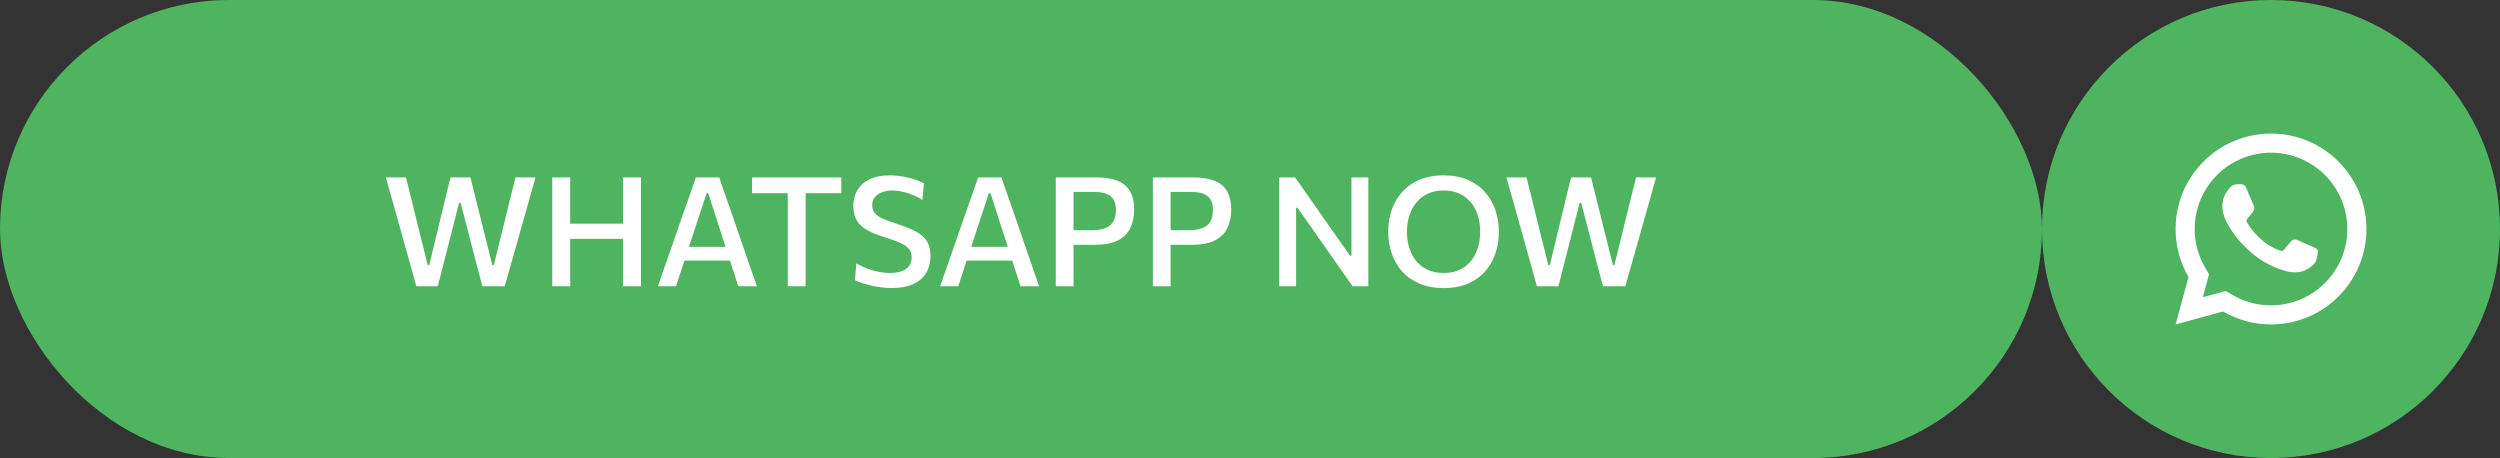 <svg xmlns="http://www.w3.org/2000/svg" width="262" height="48" viewBox="0 0 262 48" fill="none"><rect x="0" y="0" width="262" height="48" fill="#333333" stroke="none"/><rect width="214" height="48" rx="24" fill="#4FB45F"></rect><path d="M43.631 30C43.476 29.435 43.308 28.829 43.127 28.184C42.946 27.539 42.778 26.941 42.623 26.392L41.623 22.816C41.447 22.181 41.252 21.485 41.039 20.728C40.826 19.971 40.626 19.259 40.439 18.592H42.543C42.735 19.365 42.938 20.179 43.151 21.032C43.364 21.885 43.564 22.699 43.751 23.472L44.823 27.776H44.983L46.039 23.416C46.162 22.92 46.29 22.395 46.423 21.84C46.556 21.285 46.69 20.731 46.823 20.176C46.962 19.621 47.092 19.093 47.215 18.592H49.303C49.495 19.365 49.695 20.171 49.903 21.008C50.111 21.845 50.314 22.653 50.511 23.432L51.591 27.776H51.751L52.831 23.408C53.018 22.656 53.215 21.853 53.423 21C53.636 20.147 53.836 19.344 54.023 18.592H56.119C55.932 19.269 55.732 19.981 55.519 20.728C55.311 21.475 55.116 22.163 54.935 22.792L53.919 26.392C53.754 26.963 53.58 27.571 53.399 28.216C53.223 28.856 53.055 29.451 52.895 30H50.551C50.359 29.269 50.156 28.501 49.943 27.696C49.735 26.885 49.538 26.123 49.351 25.408L48.271 21.256H48.111L47.055 25.408C46.874 26.123 46.679 26.888 46.471 27.704C46.263 28.515 46.066 29.28 45.879 30H43.631ZM65.291 30C65.291 29.371 65.291 28.765 65.291 28.184C65.291 27.603 65.291 26.957 65.291 26.248V22.408C65.291 21.683 65.291 21.024 65.291 20.432C65.291 19.84 65.291 19.227 65.291 18.592H67.171C67.171 19.227 67.171 19.84 67.171 20.432C67.171 21.024 67.171 21.683 67.171 22.408V26.248C67.171 26.957 67.171 27.603 67.171 28.184C67.171 28.765 67.171 29.371 67.171 30H65.291ZM57.875 30C57.875 29.371 57.875 28.765 57.875 28.184C57.875 27.603 57.875 26.957 57.875 26.248V22.408C57.875 21.683 57.875 21.024 57.875 20.432C57.875 19.84 57.875 19.227 57.875 18.592H59.755C59.755 19.227 59.755 19.84 59.755 20.432C59.755 21.024 59.755 21.683 59.755 22.408V26.248C59.755 26.957 59.755 27.603 59.755 28.184C59.755 28.765 59.755 29.371 59.755 30H57.875ZM59.171 25.032V23.44H65.923V25.032H59.171ZM68.947 30C69.161 29.387 69.385 28.741 69.619 28.064C69.854 27.387 70.081 26.744 70.299 26.136L71.659 22.216C71.91 21.512 72.134 20.877 72.331 20.312C72.529 19.741 72.729 19.168 72.931 18.592H75.371C75.579 19.184 75.779 19.763 75.971 20.328C76.169 20.893 76.39 21.525 76.635 22.224L77.987 26.152C78.206 26.781 78.43 27.429 78.659 28.096C78.894 28.757 79.115 29.392 79.323 30H77.371C77.163 29.355 76.95 28.693 76.731 28.016C76.513 27.333 76.305 26.688 76.107 26.08L74.219 20.24H74.059L72.147 26.024C71.939 26.653 71.723 27.312 71.499 28C71.275 28.688 71.057 29.355 70.843 30H68.947ZM71.291 27.312L71.467 25.872H77.003L77.147 27.312H71.291ZM82.56 30C82.56 29.371 82.56 28.765 82.56 28.184C82.56 27.603 82.56 26.957 82.56 26.248V22.688C82.56 21.968 82.56 21.312 82.56 20.72C82.56 20.123 82.56 19.509 82.56 18.88L83.288 20.248H81.872C81.242 20.248 80.685 20.248 80.2 20.248C79.714 20.248 79.253 20.248 78.816 20.248V18.592H88.168V20.248C87.736 20.248 87.277 20.248 86.792 20.248C86.306 20.248 85.746 20.248 85.112 20.248H83.696L84.432 18.88C84.432 19.509 84.432 20.123 84.432 20.72C84.432 21.312 84.432 21.968 84.432 22.688V26.248C84.432 26.957 84.432 27.603 84.432 28.184C84.432 28.765 84.432 29.371 84.432 30H82.56ZM93.409 30.184C92.934 30.184 92.451 30.141 91.961 30.056C91.475 29.976 91.022 29.872 90.601 29.744C90.185 29.616 89.849 29.488 89.593 29.36L89.745 27.608C90.113 27.816 90.492 27.995 90.881 28.144C91.275 28.288 91.673 28.403 92.073 28.488C92.478 28.568 92.881 28.608 93.281 28.608C93.718 28.608 94.108 28.552 94.449 28.44C94.79 28.323 95.057 28.144 95.249 27.904C95.446 27.659 95.545 27.344 95.545 26.96C95.545 26.592 95.436 26.288 95.217 26.048C95.004 25.808 94.692 25.6 94.281 25.424C93.87 25.243 93.379 25.067 92.809 24.896C92.094 24.677 91.484 24.435 90.977 24.168C90.47 23.896 90.084 23.557 89.817 23.152C89.555 22.747 89.425 22.224 89.425 21.584C89.425 20.965 89.566 20.413 89.849 19.928C90.137 19.443 90.564 19.064 91.129 18.792C91.7 18.515 92.412 18.376 93.265 18.376C93.606 18.376 93.948 18.4 94.289 18.448C94.635 18.496 94.966 18.56 95.281 18.64C95.601 18.715 95.891 18.803 96.153 18.904C96.414 19.005 96.641 19.109 96.833 19.216L96.665 20.96C96.34 20.741 95.993 20.56 95.625 20.416C95.262 20.267 94.902 20.155 94.545 20.08C94.193 20 93.865 19.96 93.561 19.96C93.171 19.96 92.814 20.016 92.489 20.128C92.163 20.24 91.902 20.411 91.705 20.64C91.507 20.864 91.409 21.152 91.409 21.504C91.409 21.824 91.494 22.093 91.665 22.312C91.835 22.531 92.105 22.725 92.473 22.896C92.841 23.067 93.316 23.243 93.897 23.424C94.809 23.712 95.529 24.005 96.057 24.304C96.585 24.597 96.958 24.944 97.177 25.344C97.401 25.744 97.513 26.245 97.513 26.848C97.513 27.493 97.369 28.067 97.081 28.568C96.798 29.069 96.353 29.464 95.745 29.752C95.142 30.04 94.364 30.184 93.409 30.184ZM98.526 30C98.739 29.387 98.963 28.741 99.198 28.064C99.432 27.387 99.659 26.744 99.878 26.136L101.238 22.216C101.488 21.512 101.712 20.877 101.91 20.312C102.107 19.741 102.307 19.168 102.51 18.592H104.95C105.158 19.184 105.358 19.763 105.55 20.328C105.747 20.893 105.968 21.525 106.214 22.224L107.566 26.152C107.784 26.781 108.008 27.429 108.238 28.096C108.472 28.757 108.694 29.392 108.902 30H106.95C106.742 29.355 106.528 28.693 106.31 28.016C106.091 27.333 105.883 26.688 105.686 26.08L103.798 20.24H103.638L101.726 26.024C101.518 26.653 101.302 27.312 101.078 28C100.854 28.688 100.635 29.355 100.422 30H98.526ZM100.87 27.312L101.046 25.872H106.582L106.726 27.312H100.87ZM110.649 30C110.649 29.371 110.649 28.765 110.649 28.184C110.649 27.603 110.649 26.957 110.649 26.248V22.4C110.649 21.685 110.649 21.029 110.649 20.432C110.649 19.835 110.649 19.221 110.649 18.592C111.097 18.592 111.681 18.592 112.401 18.592C113.121 18.592 113.947 18.592 114.881 18.592C115.771 18.592 116.51 18.707 117.097 18.936C117.683 19.165 118.123 19.528 118.417 20.024C118.71 20.52 118.857 21.171 118.857 21.976C118.857 22.691 118.726 23.325 118.465 23.88C118.203 24.435 117.771 24.869 117.169 25.184C116.566 25.499 115.753 25.656 114.729 25.656C114.467 25.656 114.185 25.656 113.881 25.656C113.582 25.656 113.289 25.656 113.001 25.656C112.713 25.656 112.465 25.656 112.257 25.656V24.128H114.337C114.939 24.128 115.433 24.056 115.817 23.912C116.201 23.768 116.483 23.539 116.665 23.224C116.851 22.909 116.945 22.499 116.945 21.992C116.945 21.576 116.878 21.245 116.745 21C116.611 20.749 116.435 20.563 116.217 20.44C116.003 20.312 115.766 20.227 115.505 20.184C115.249 20.141 114.998 20.12 114.753 20.12H111.593L112.505 18.88C112.505 19.509 112.505 20.123 112.505 20.72C112.505 21.312 112.505 21.968 112.505 22.688V26.248C112.505 26.957 112.505 27.603 112.505 28.184C112.505 28.765 112.505 29.371 112.505 30H110.649ZM120.821 30C120.821 29.371 120.821 28.765 120.821 28.184C120.821 27.603 120.821 26.957 120.821 26.248V22.4C120.821 21.685 120.821 21.029 120.821 20.432C120.821 19.835 120.821 19.221 120.821 18.592C121.269 18.592 121.853 18.592 122.573 18.592C123.293 18.592 124.119 18.592 125.053 18.592C125.943 18.592 126.682 18.707 127.269 18.936C127.855 19.165 128.295 19.528 128.589 20.024C128.882 20.52 129.029 21.171 129.029 21.976C129.029 22.691 128.898 23.325 128.637 23.88C128.375 24.435 127.943 24.869 127.341 25.184C126.738 25.499 125.925 25.656 124.901 25.656C124.639 25.656 124.357 25.656 124.053 25.656C123.754 25.656 123.461 25.656 123.173 25.656C122.885 25.656 122.637 25.656 122.429 25.656V24.128H124.509C125.111 24.128 125.605 24.056 125.989 23.912C126.373 23.768 126.655 23.539 126.837 23.224C127.023 22.909 127.117 22.499 127.117 21.992C127.117 21.576 127.05 21.245 126.917 21C126.783 20.749 126.607 20.563 126.389 20.44C126.175 20.312 125.938 20.227 125.677 20.184C125.421 20.141 125.17 20.12 124.925 20.12H121.765L122.677 18.88C122.677 19.509 122.677 20.123 122.677 20.72C122.677 21.312 122.677 21.968 122.677 22.688V26.248C122.677 26.957 122.677 27.603 122.677 28.184C122.677 28.765 122.677 29.371 122.677 30H120.821ZM134.063 30C134.063 29.371 134.063 28.765 134.063 28.184C134.063 27.603 134.063 26.957 134.063 26.248V22.408C134.063 21.683 134.063 21.024 134.063 20.432C134.063 19.84 134.063 19.227 134.063 18.592H135.727C136.356 19.488 136.956 20.344 137.527 21.16C138.103 21.976 138.671 22.787 139.231 23.592L141.479 26.784H141.631V22.408C141.631 21.683 141.631 21.024 141.631 20.432C141.631 19.84 141.631 19.227 141.631 18.592H143.399C143.399 19.227 143.399 19.84 143.399 20.432C143.399 21.024 143.399 21.683 143.399 22.408V26.248C143.399 26.957 143.399 27.603 143.399 28.184C143.399 28.765 143.399 29.371 143.399 30H141.759C141.242 29.259 140.695 28.483 140.119 27.672C139.548 26.856 138.922 25.963 138.239 24.992L135.975 21.768H135.831V26.248C135.831 26.957 135.831 27.603 135.831 28.184C135.831 28.765 135.831 29.371 135.831 30H134.063ZM151.342 30.192C150.35 30.192 149.486 30.035 148.75 29.72C148.019 29.405 147.411 28.973 146.926 28.424C146.446 27.875 146.086 27.245 145.846 26.536C145.606 25.827 145.486 25.077 145.486 24.288C145.486 23.184 145.707 22.187 146.15 21.296C146.598 20.4 147.251 19.691 148.11 19.168C148.974 18.64 150.032 18.376 151.286 18.376C152.235 18.376 153.07 18.528 153.79 18.832C154.515 19.136 155.12 19.56 155.606 20.104C156.096 20.643 156.464 21.269 156.71 21.984C156.955 22.699 157.078 23.467 157.078 24.288C157.078 25.413 156.854 26.421 156.406 27.312C155.958 28.203 155.304 28.907 154.446 29.424C153.592 29.936 152.558 30.192 151.342 30.192ZM151.302 28.608C151.958 28.608 152.526 28.491 153.006 28.256C153.486 28.021 153.883 27.701 154.198 27.296C154.512 26.891 154.744 26.429 154.894 25.912C155.048 25.395 155.126 24.853 155.126 24.288C155.126 23.68 155.043 23.115 154.878 22.592C154.712 22.069 154.467 21.611 154.142 21.216C153.822 20.821 153.424 20.515 152.95 20.296C152.475 20.072 151.926 19.96 151.302 19.96C150.656 19.96 150.094 20.075 149.614 20.304C149.134 20.533 148.731 20.851 148.406 21.256C148.086 21.661 147.846 22.123 147.686 22.64C147.526 23.157 147.446 23.707 147.446 24.288C147.446 24.864 147.523 25.411 147.678 25.928C147.832 26.445 148.067 26.907 148.382 27.312C148.702 27.712 149.104 28.029 149.59 28.264C150.075 28.493 150.646 28.608 151.302 28.608ZM161.069 30C160.914 29.435 160.746 28.829 160.565 28.184C160.383 27.539 160.215 26.941 160.061 26.392L159.061 22.816C158.885 22.181 158.69 21.485 158.477 20.728C158.263 19.971 158.063 19.259 157.877 18.592H159.981C160.173 19.365 160.375 20.179 160.589 21.032C160.802 21.885 161.002 22.699 161.189 23.472L162.261 27.776H162.421L163.477 23.416C163.599 22.92 163.727 22.395 163.861 21.84C163.994 21.285 164.127 20.731 164.261 20.176C164.399 19.621 164.53 19.093 164.653 18.592H166.741C166.933 19.365 167.133 20.171 167.341 21.008C167.549 21.845 167.751 22.653 167.949 23.432L169.029 27.776H169.189L170.269 23.408C170.455 22.656 170.653 21.853 170.861 21C171.074 20.147 171.274 19.344 171.461 18.592H173.557C173.37 19.269 173.17 19.981 172.957 20.728C172.749 21.475 172.554 22.163 172.373 22.792L171.357 26.392C171.191 26.963 171.018 27.571 170.837 28.216C170.661 28.856 170.493 29.451 170.333 30H167.989C167.797 29.269 167.594 28.501 167.381 27.696C167.173 26.885 166.975 26.123 166.789 25.408L165.709 21.256H165.549L164.493 25.408C164.311 26.123 164.117 26.888 163.909 27.704C163.701 28.515 163.503 29.28 163.317 30H161.069Z" fill="white"></path><circle cx="238" cy="24" r="24" fill="#4FB45F"></circle><rect width="24" height="24" transform="translate(226 12)" fill="#4FB45F"></rect><path d="M233.255 30.494L233.979 30.917C235.2 31.629 236.589 32.003 238.002 32C239.584 32 241.131 31.531 242.447 30.652C243.762 29.773 244.788 28.523 245.393 27.061C245.999 25.6 246.157 23.991 245.848 22.439C245.54 20.887 244.778 19.462 243.659 18.343C242.54 17.224 241.115 16.462 239.563 16.154C238.011 15.845 236.402 16.003 234.941 16.609C233.479 17.215 232.229 18.24 231.35 19.555C230.471 20.871 230.002 22.418 230.002 24C229.999 25.414 230.373 26.803 231.086 28.024L231.508 28.748L230.855 31.149L233.255 30.494ZM228.006 34L229.358 29.032C228.467 27.505 227.999 25.768 228.002 24C228.002 18.477 232.479 14 238.002 14C243.525 14 248.002 18.477 248.002 24C248.002 29.523 243.525 34 238.002 34C236.235 34.003 234.499 33.535 232.972 32.645L228.006 34ZM234.393 19.308C234.528 19.299 234.662 19.297 234.796 19.304C234.85 19.308 234.904 19.313 234.958 19.32C235.117 19.338 235.292 19.435 235.351 19.569C235.649 20.246 235.938 20.926 236.219 21.609C236.281 21.761 236.244 21.956 236.126 22.146C236.066 22.243 235.972 22.379 235.863 22.518C235.75 22.663 235.507 22.929 235.507 22.929C235.507 22.929 235.408 23.047 235.446 23.194C235.46 23.25 235.506 23.331 235.548 23.399L235.607 23.494C235.863 23.921 236.207 24.354 236.627 24.762C236.747 24.878 236.864 24.997 236.99 25.108C237.458 25.521 237.988 25.858 238.56 26.108L238.565 26.11C238.65 26.147 238.693 26.167 238.817 26.22C238.879 26.246 238.943 26.268 239.008 26.286C239.032 26.293 239.056 26.296 239.081 26.297C239.138 26.299 239.195 26.287 239.246 26.263C239.298 26.238 239.342 26.201 239.376 26.155C240.099 25.279 240.166 25.222 240.171 25.222V25.224C240.221 25.177 240.281 25.141 240.346 25.119C240.411 25.098 240.481 25.09 240.549 25.097C240.61 25.1 240.669 25.113 240.726 25.137C241.257 25.38 242.126 25.759 242.126 25.759L242.708 26.02C242.806 26.067 242.895 26.178 242.898 26.285C242.902 26.352 242.908 26.46 242.885 26.658C242.853 26.917 242.775 27.228 242.697 27.391C242.643 27.502 242.572 27.604 242.487 27.693C242.386 27.799 242.276 27.895 242.157 27.981C242.074 28.042 242.033 28.072 242.032 28.071C241.908 28.15 241.78 28.223 241.649 28.291C241.391 28.427 241.107 28.506 240.816 28.521C240.631 28.531 240.446 28.545 240.26 28.535C240.252 28.535 239.692 28.448 239.692 28.448C238.27 28.074 236.955 27.373 235.852 26.402C235.626 26.203 235.416 25.989 235.202 25.776C234.314 24.891 233.641 23.936 233.232 23.034C233.024 22.591 232.912 22.11 232.902 21.621C232.898 21.014 233.097 20.423 233.467 19.941C233.54 19.847 233.609 19.749 233.728 19.636C233.854 19.516 233.935 19.452 234.022 19.408C234.138 19.351 234.264 19.317 234.393 19.308Z" fill="white"></path></svg>